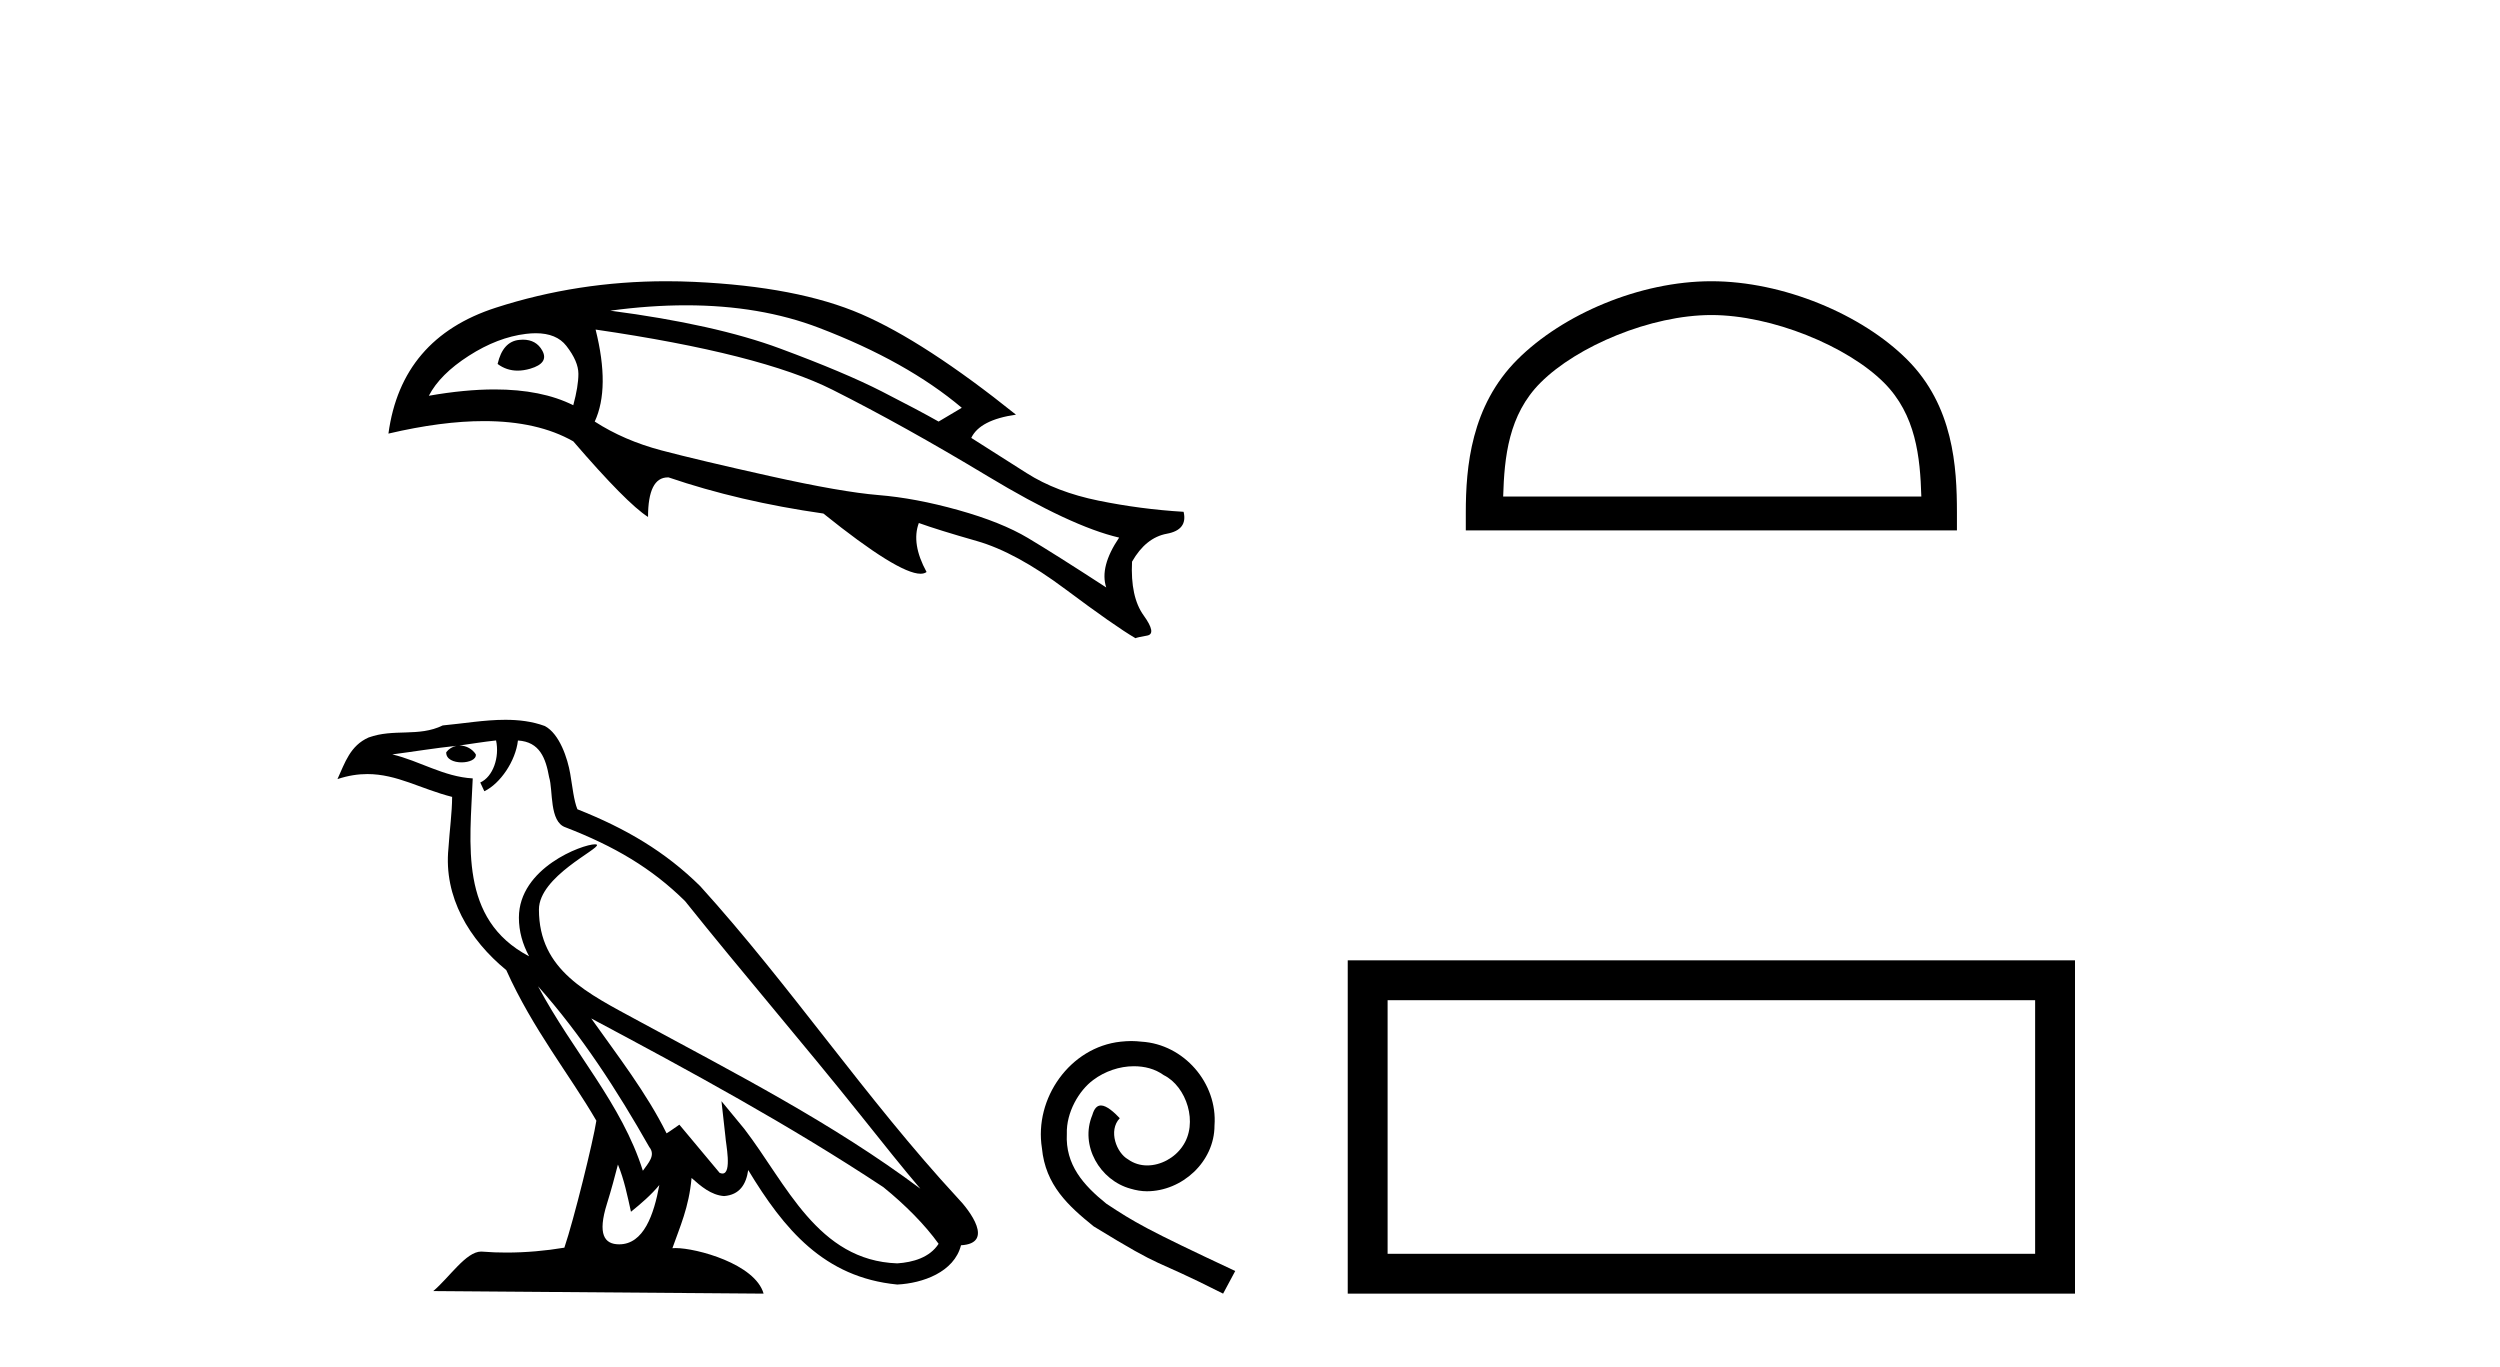 <?xml version='1.0' encoding='UTF-8' standalone='yes'?><svg xmlns='http://www.w3.org/2000/svg' xmlns:xlink='http://www.w3.org/1999/xlink' width='75.0' height='41.0' ><path d='M 15.687 10.19 Q 15.632 10.19 15.573 10.197 Q 15.083 10.248 14.928 10.919 Q 15.196 11.119 15.529 11.119 Q 15.709 11.119 15.908 11.061 Q 16.475 10.893 16.269 10.519 Q 16.088 10.19 15.687 10.19 ZM 16.072 9.997 Q 16.696 9.997 16.991 10.377 Q 17.352 10.841 17.352 11.215 Q 17.352 11.589 17.198 12.157 Q 16.25 11.683 14.839 11.683 Q 13.945 11.683 12.865 11.873 Q 13.2 11.228 14.064 10.674 Q 14.928 10.119 15.779 10.016 Q 15.934 9.997 16.072 9.997 ZM 20.581 9.159 Q 22.805 9.159 24.573 9.836 Q 27.204 10.841 28.854 12.234 L 28.158 12.647 Q 27.565 12.311 26.456 11.744 Q 25.347 11.177 23.4 10.455 Q 21.453 9.732 18.307 9.32 Q 19.498 9.159 20.581 9.159 ZM 17.868 9.887 Q 22.82 10.609 24.973 11.692 Q 27.126 12.776 29.628 14.284 Q 32.13 15.793 33.574 16.128 Q 32.981 17.005 33.187 17.624 Q 31.64 16.618 30.84 16.141 Q 30.041 15.664 28.751 15.303 Q 27.462 14.942 26.353 14.852 Q 25.244 14.761 23.103 14.284 Q 20.963 13.807 19.841 13.511 Q 18.719 13.214 17.842 12.647 Q 18.307 11.641 17.868 9.887 ZM 19.992 8.437 Q 17.333 8.437 14.877 9.23 Q 12.04 10.145 11.653 13.008 Q 13.253 12.633 14.518 12.633 Q 16.129 12.633 17.198 13.24 Q 18.797 15.097 19.441 15.509 Q 19.441 14.322 20.035 14.322 Q 20.047 14.322 20.06 14.323 Q 22.175 15.045 24.702 15.406 Q 26.949 17.212 27.616 17.212 Q 27.729 17.212 27.797 17.16 Q 27.333 16.309 27.565 15.69 L 27.565 15.69 Q 28.132 15.896 29.306 16.231 Q 30.479 16.567 31.962 17.676 Q 33.445 18.784 34.064 19.146 Q 34.115 19.12 34.412 19.068 Q 34.709 19.017 34.309 18.462 Q 33.909 17.908 33.961 16.85 Q 34.373 16.128 35.005 16.012 Q 35.637 15.896 35.508 15.354 Q 34.219 15.277 32.955 15.019 Q 31.691 14.761 30.801 14.194 Q 29.912 13.627 29.138 13.137 Q 29.396 12.595 30.479 12.44 Q 27.745 10.248 25.837 9.423 Q 23.929 8.598 20.821 8.456 Q 20.404 8.437 19.992 8.437 Z' style='fill:#000000;stroke:none' /><path d='M 16.141 29.588 L 16.141 29.588 C 17.441 31.049 18.518 32.716 19.478 34.41 C 19.679 34.659 19.452 34.886 19.286 35.123 C 18.654 33.115 17.198 31.566 16.141 29.588 ZM 14.882 22.213 C 14.991 22.719 14.791 23.303 14.408 23.475 L 14.53 23.737 C 15.009 23.509 15.47 22.827 15.538 22.215 C 16.193 22.254 16.372 22.746 16.474 23.318 C 16.597 23.709 16.472 24.657 16.968 24.821 C 18.43 25.387 19.548 26.042 20.551 27.032 C 22.283 29.198 24.093 31.295 25.824 33.463 C 26.497 34.306 27.112 35.079 27.612 35.662 C 24.982 33.696 22.044 32.193 19.161 30.631 C 17.629 29.798 16.168 29.117 16.168 27.285 C 16.168 26.299 17.984 25.473 17.909 25.345 C 17.902 25.334 17.881 25.329 17.848 25.329 C 17.476 25.329 15.567 26.036 15.567 27.529 C 15.567 27.942 15.678 28.326 15.87 28.683 C 15.867 28.683 15.864 28.683 15.861 28.683 C 13.768 27.573 14.101 25.33 14.182 23.352 C 13.312 23.304 12.595 22.829 11.769 22.632 C 12.41 22.549 13.049 22.442 13.691 22.375 L 13.691 22.375 C 13.571 22.4 13.46 22.47 13.387 22.567 C 13.376 22.778 13.615 22.871 13.847 22.871 C 14.074 22.871 14.296 22.783 14.274 22.63 C 14.172 22.47 13.985 22.366 13.793 22.366 C 13.788 22.366 13.782 22.366 13.777 22.366 C 14.096 22.32 14.521 22.253 14.882 22.213 ZM 18.538 34.936 C 18.726 35.392 18.823 35.875 18.929 36.353 C 19.234 36.106 19.53 35.853 19.78 35.551 L 19.78 35.551 C 19.617 36.437 19.313 37.33 18.575 37.33 C 18.129 37.33 17.922 37.028 18.208 36.114 C 18.343 35.683 18.451 35.271 18.538 34.936 ZM 17.737 30.553 L 17.737 30.553 C 20.722 32.143 23.677 33.748 26.5 35.614 C 27.165 36.152 27.757 36.753 28.158 37.314 C 27.892 37.728 27.386 37.87 26.918 37.901 C 24.528 37.818 23.593 35.514 22.331 33.869 L 21.644 33.035 L 21.763 34.103 C 21.771 34.296 21.968 35.206 21.674 35.206 C 21.649 35.206 21.621 35.199 21.588 35.185 L 20.381 33.74 C 20.252 33.825 20.13 33.921 19.997 34 C 19.398 32.788 18.521 31.66 17.737 30.553 ZM 15.161 21.594 C 14.534 21.594 13.891 21.707 13.282 21.763 C 12.555 22.118 11.819 21.848 11.057 22.125 C 10.506 22.371 10.352 22.873 10.124 23.373 C 10.449 23.265 10.744 23.222 11.022 23.222 C 11.91 23.222 12.625 23.669 13.564 23.907 C 13.562 24.378 13.488 24.912 13.453 25.451 C 13.307 26.91 14.076 28.191 15.188 29.103 C 15.985 30.877 17.087 32.237 17.891 33.621 C 17.795 34.242 17.217 36.588 16.931 37.43 C 16.373 37.524 15.776 37.577 15.19 37.577 C 14.954 37.577 14.718 37.569 14.488 37.55 C 14.47 37.548 14.453 37.547 14.435 37.547 C 13.982 37.547 13.485 38.32 12.998 38.732 L 22.908 38.809 C 22.655 37.916 20.894 37.442 20.268 37.442 C 20.232 37.442 20.2 37.443 20.172 37.446 C 20.393 36.815 20.669 36.221 20.747 35.339 C 21.024 35.586 21.334 35.854 21.721 35.882 C 22.194 35.846 22.386 35.523 22.446 35.101 C 23.519 36.875 24.718 38.323 26.918 38.536 C 27.678 38.499 28.625 38.166 28.83 37.358 C 29.838 37.302 29.099 36.319 28.725 35.934 C 25.981 32.965 23.716 29.575 21.005 26.583 C 19.961 25.553 18.782 24.856 17.322 24.278 C 17.214 24.011 17.178 23.632 17.107 23.214 C 17.03 22.758 16.787 22.012 16.343 21.78 C 15.964 21.641 15.566 21.594 15.161 21.594 Z' style='fill:#000000;stroke:none' /><path d='M 33.938 31.231 C 33.832 31.231 33.727 31.24 33.622 31.25 C 32.1 31.412 31.019 32.953 31.258 34.446 C 31.363 35.556 32.052 36.178 32.808 36.79 C 35.057 38.168 34.426 37.661 36.693 38.809 L 37.057 38.13 C 34.359 36.867 34.033 36.666 33.191 36.111 C 32.502 35.556 31.957 34.943 32.005 34.015 C 31.985 33.374 32.368 32.714 32.799 32.398 C 33.143 32.14 33.584 31.987 34.014 31.987 C 34.339 31.987 34.646 32.063 34.914 32.255 C 35.593 32.589 35.966 33.699 35.469 34.398 C 35.239 34.733 34.827 34.963 34.416 34.963 C 34.215 34.963 34.014 34.905 33.842 34.781 C 33.497 34.589 33.239 33.92 33.593 33.546 C 33.43 33.374 33.201 33.164 33.029 33.164 C 32.914 33.164 32.828 33.25 32.77 33.451 C 32.387 34.369 33 35.412 33.918 35.661 C 34.081 35.709 34.244 35.738 34.406 35.738 C 35.459 35.738 36.435 34.857 36.435 33.766 C 36.531 32.494 35.516 31.326 34.244 31.25 C 34.148 31.24 34.043 31.231 33.938 31.231 Z' style='fill:#000000;stroke:none' /><path d='M 51.341 9.451 C 53.153 9.451 55.421 10.382 56.519 11.48 C 57.479 12.44 57.605 13.713 57.64 14.896 L 45.095 14.896 C 45.13 13.713 45.255 12.44 46.216 11.48 C 47.313 10.382 49.528 9.451 51.341 9.451 ZM 51.341 8.437 C 49.191 8.437 46.878 9.43 45.522 10.786 C 44.131 12.176 43.974 14.007 43.974 15.377 L 43.974 15.911 L 58.708 15.911 L 58.708 15.377 C 58.708 14.007 58.604 12.176 57.213 10.786 C 55.857 9.43 53.491 8.437 51.341 8.437 Z' style='fill:#000000;stroke:none' /><path d='M 61.054 30.006 L 61.054 37.614 L 41.628 37.614 L 41.628 30.006 ZM 40.432 28.81 L 40.432 38.809 L 62.25 38.809 L 62.25 28.81 Z' style='fill:#000000;stroke:none' /></svg>